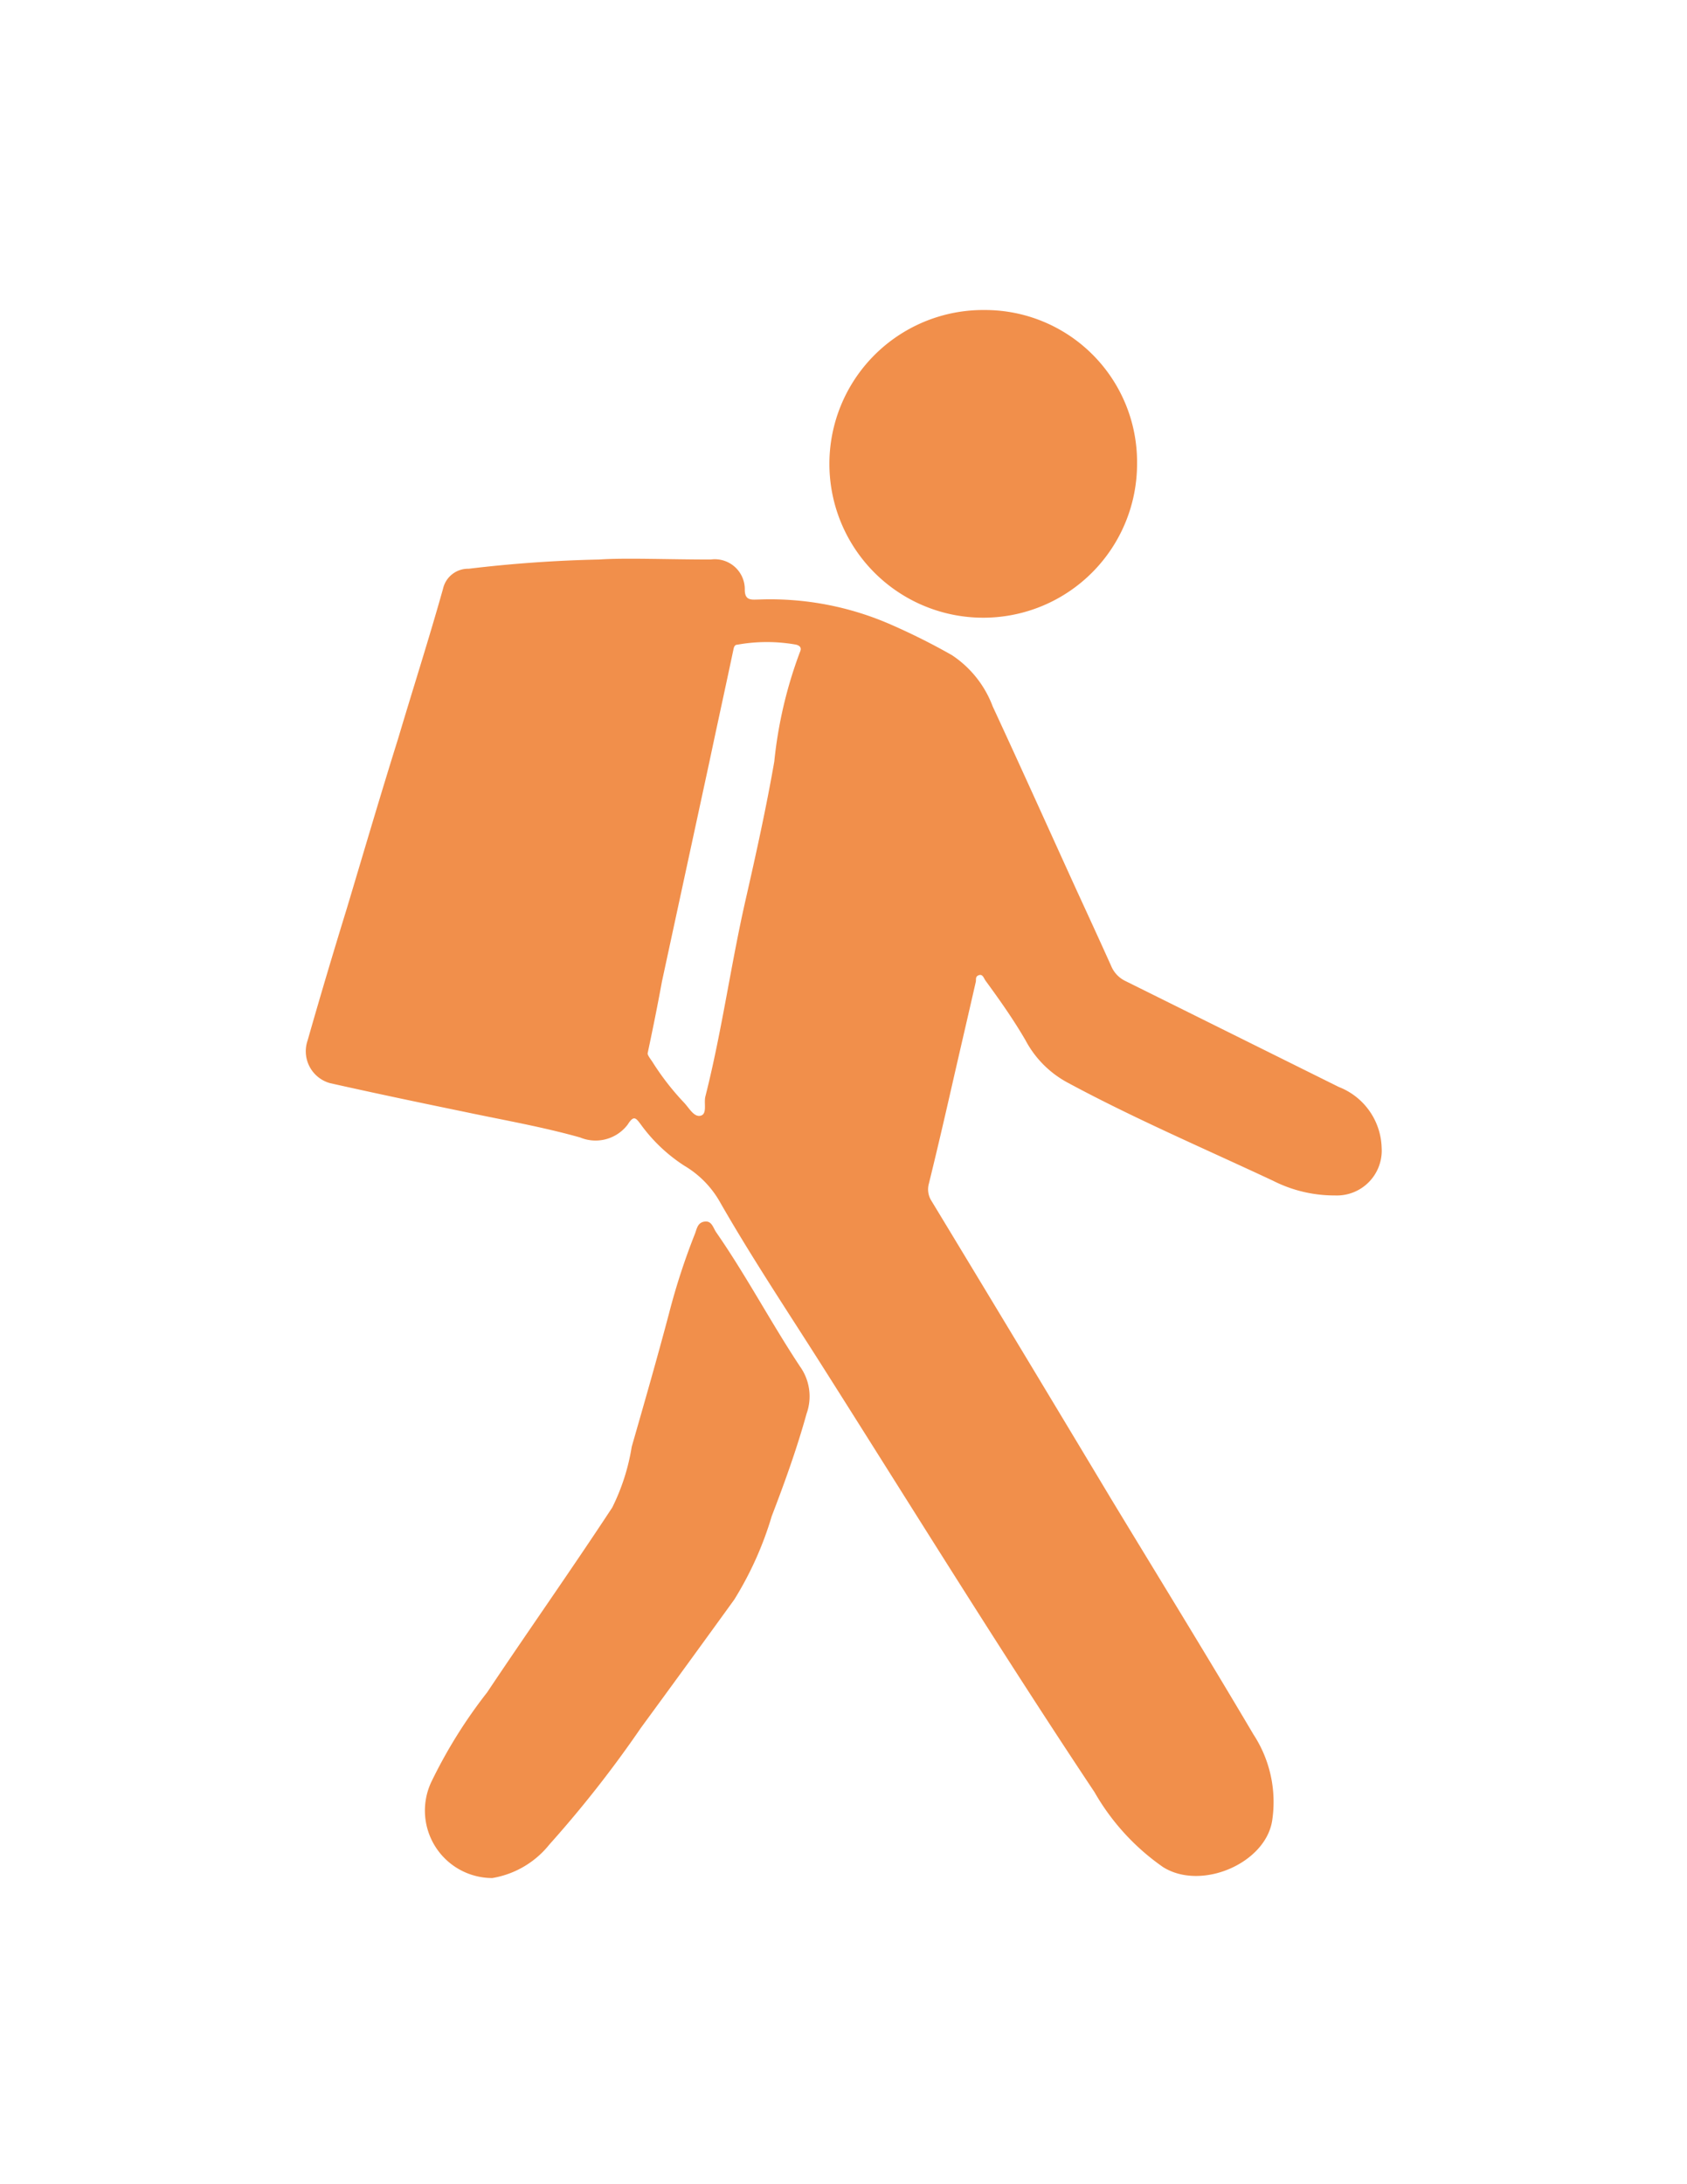 <svg id="Capa_1" data-name="Capa 1" xmlns="http://www.w3.org/2000/svg" viewBox="0 0 65.8 85.18"><defs><style>.cls-1{fill:#f18f4b;}</style></defs><path class="cls-1" d="M23.37,21.82c1-.07,2.7,0,4.35,0A1.17,1.17,0,0,1,29.05,23c0,.45.29.38.56.38a11.72,11.72,0,0,1,5.19,1,25.35,25.35,0,0,1,2.33,1.17,4.14,4.14,0,0,1,1.59,2c1.1,2.37,2.17,4.75,3.25,7.12.46,1,.92,2,1.37,3a1.13,1.13,0,0,0,.54.58l8.34,4.14a2.62,2.62,0,0,1,1.67,2.37,1.75,1.75,0,0,1-1.82,1.86,5.28,5.28,0,0,1-2.41-.57c-2.69-1.26-5.42-2.43-8-3.82A4,4,0,0,1,40,40.57c-.47-.81-1-1.56-1.57-2.34-.06-.09-.1-.25-.25-.2s-.1.17-.12.26c-.31,1.36-.63,2.73-.94,4.09s-.58,2.52-.89,3.78a.83.83,0,0,0,.1.67q3.52,5.81,7,11.61c1.86,3.07,3.74,6.12,5.56,9.2A4.81,4.81,0,0,1,49.62,71c-.26,1.67-2.77,2.75-4.26,1.81a9,9,0,0,1-2.67-2.92C39,64.35,35.54,58.74,32,53.16c-1.32-2.08-2.68-4.12-3.9-6.25a3.84,3.84,0,0,0-1.41-1.45A6.34,6.34,0,0,1,25,43.86c-.2-.27-.28-.38-.52,0a1.57,1.57,0,0,1-1.85.5c-1.49-.42-3-.68-4.51-1-1.75-.36-3.51-.73-5.25-1.12A1.29,1.29,0,0,1,12,40.57c.49-1.72,1-3.43,1.53-5.15.66-2.2,1.31-4.42,2-6.62.58-1.95,1.2-3.88,1.75-5.84a1,1,0,0,1,1-.78A51.91,51.91,0,0,1,23.37,21.82Zm1.89,19.26c0,.07.09.19.18.32A10.23,10.23,0,0,0,26.68,43c.2.21.39.58.65.51s.12-.48.18-.74c.65-2.56,1-5.19,1.59-7.76.4-1.76.79-3.53,1.1-5.31a17,17,0,0,1,1-4.27c.08-.17,0-.25-.15-.29a6.47,6.47,0,0,0-2.28,0c-.15,0-.15.15-.18.27-.3,1.42-.61,2.83-.91,4.25l-1.86,8.61C25.65,39.2,25.47,40.09,25.26,41.08Z"/><path class="cls-1" d="M19.2,73.24a2.63,2.63,0,0,1-2.39-3.72A19.23,19.23,0,0,1,19,66c1.61-2.41,3.29-4.79,4.88-7.21a8.22,8.22,0,0,0,.76-2.37c.5-1.74,1-3.48,1.46-5.22a26,26,0,0,1,1-3.07c.08-.2.1-.45.38-.49s.33.23.45.41c1.18,1.7,2.14,3.53,3.28,5.25a2,2,0,0,1,.25,1.83c-.38,1.37-.86,2.7-1.36,4a13.37,13.37,0,0,1-1.46,3.25q-1.8,2.49-3.64,5a44.65,44.65,0,0,1-3.57,4.55A3.61,3.61,0,0,1,19.2,73.24Z"/><path class="cls-1" d="M44.35,18.09a6,6,0,1,1-5.93-6A5.93,5.93,0,0,1,44.35,18.09Z"/></svg>